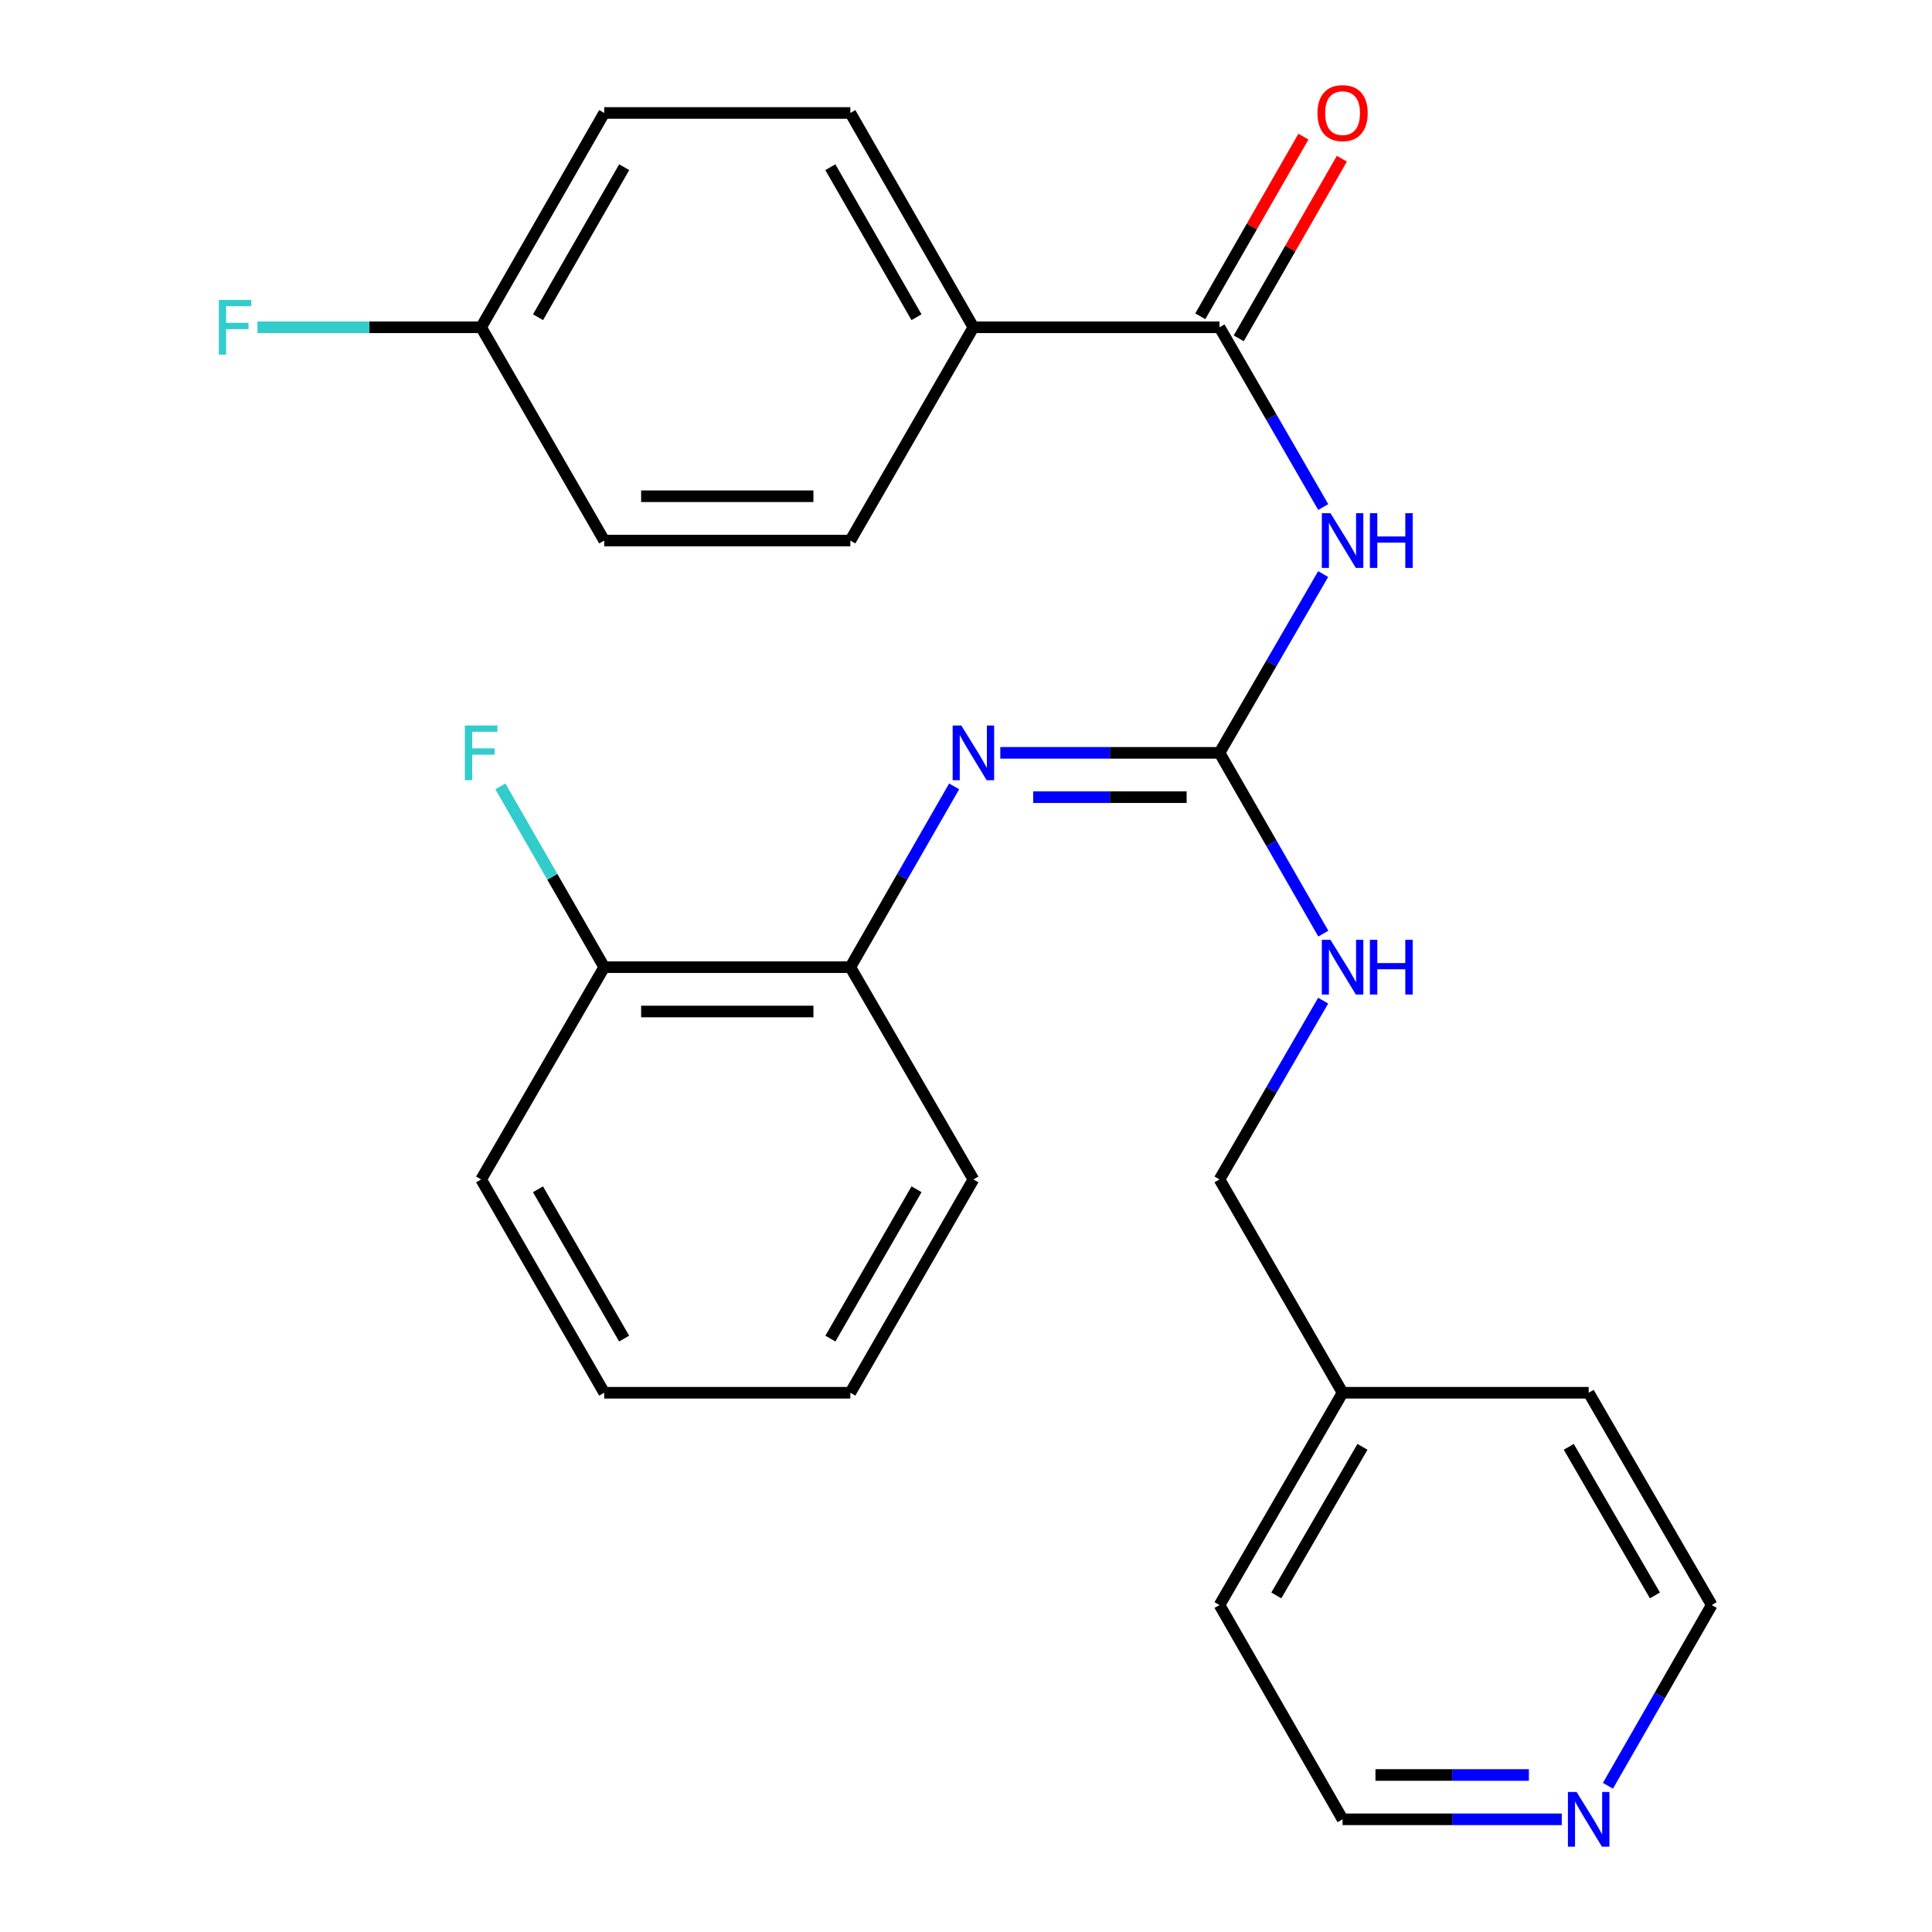 <?xml version='1.0' encoding='iso-8859-1'?>
<svg version='1.1' baseProfile='full'
              xmlns='http://www.w3.org/2000/svg'
                      xmlns:rdkit='http://www.rdkit.org/xml'
                      xmlns:xlink='http://www.w3.org/1999/xlink'
                  xml:space='preserve'
width='1000px' height='1000px' viewBox='0 0 1000 1000'>
<!-- END OF HEADER -->
<rect style='opacity:1.0;fill:#FFFFFF;stroke:none' width='1000' height='1000' x='0' y='0'> </rect>
<path class='bond-0' d='M 684.865,297.13 L 658.042,343.401' style='fill:none;fill-rule:evenodd;stroke:#0000FF;stroke-width:6px;stroke-linecap:butt;stroke-linejoin:miter;stroke-opacity:1' />
<path class='bond-0' d='M 658.042,343.401 L 631.219,389.673' style='fill:none;fill-rule:evenodd;stroke:#000000;stroke-width:6px;stroke-linecap:butt;stroke-linejoin:miter;stroke-opacity:1' />
<path class='bond-1' d='M 684.905,262.449 L 658.062,215.928' style='fill:none;fill-rule:evenodd;stroke:#0000FF;stroke-width:6px;stroke-linecap:butt;stroke-linejoin:miter;stroke-opacity:1' />
<path class='bond-1' d='M 658.062,215.928 L 631.219,169.408' style='fill:none;fill-rule:evenodd;stroke:#000000;stroke-width:6px;stroke-linecap:butt;stroke-linejoin:miter;stroke-opacity:1' />
<path class='bond-2' d='M 631.219,389.673 L 574.485,389.673' style='fill:none;fill-rule:evenodd;stroke:#000000;stroke-width:6px;stroke-linecap:butt;stroke-linejoin:miter;stroke-opacity:1' />
<path class='bond-2' d='M 574.485,389.673 L 517.752,389.673' style='fill:none;fill-rule:evenodd;stroke:#0000FF;stroke-width:6px;stroke-linecap:butt;stroke-linejoin:miter;stroke-opacity:1' />
<path class='bond-2' d='M 614.199,412.617 L 574.485,412.617' style='fill:none;fill-rule:evenodd;stroke:#000000;stroke-width:6px;stroke-linecap:butt;stroke-linejoin:miter;stroke-opacity:1' />
<path class='bond-2' d='M 574.485,412.617 L 534.772,412.617' style='fill:none;fill-rule:evenodd;stroke:#0000FF;stroke-width:6px;stroke-linecap:butt;stroke-linejoin:miter;stroke-opacity:1' />
<path class='bond-5' d='M 631.219,389.673 L 658.083,436.461' style='fill:none;fill-rule:evenodd;stroke:#000000;stroke-width:6px;stroke-linecap:butt;stroke-linejoin:miter;stroke-opacity:1' />
<path class='bond-5' d='M 658.083,436.461 L 684.948,483.25' style='fill:none;fill-rule:evenodd;stroke:#0000FF;stroke-width:6px;stroke-linecap:butt;stroke-linejoin:miter;stroke-opacity:1' />
<path class='bond-4' d='M 631.219,169.408 L 503.827,169.408' style='fill:none;fill-rule:evenodd;stroke:#000000;stroke-width:6px;stroke-linecap:butt;stroke-linejoin:miter;stroke-opacity:1' />
<path class='bond-6' d='M 641.168,175.12 L 667.86,128.631' style='fill:none;fill-rule:evenodd;stroke:#000000;stroke-width:6px;stroke-linecap:butt;stroke-linejoin:miter;stroke-opacity:1' />
<path class='bond-6' d='M 667.86,128.631 L 694.552,82.143' style='fill:none;fill-rule:evenodd;stroke:#FF0000;stroke-width:6px;stroke-linecap:butt;stroke-linejoin:miter;stroke-opacity:1' />
<path class='bond-6' d='M 621.27,163.696 L 647.962,117.207' style='fill:none;fill-rule:evenodd;stroke:#000000;stroke-width:6px;stroke-linecap:butt;stroke-linejoin:miter;stroke-opacity:1' />
<path class='bond-6' d='M 647.962,117.207 L 674.655,70.718' style='fill:none;fill-rule:evenodd;stroke:#FF0000;stroke-width:6px;stroke-linecap:butt;stroke-linejoin:miter;stroke-opacity:1' />
<path class='bond-3' d='M 493.861,407.031 L 466.996,453.819' style='fill:none;fill-rule:evenodd;stroke:#0000FF;stroke-width:6px;stroke-linecap:butt;stroke-linejoin:miter;stroke-opacity:1' />
<path class='bond-3' d='M 466.996,453.819 L 440.131,500.608' style='fill:none;fill-rule:evenodd;stroke:#000000;stroke-width:6px;stroke-linecap:butt;stroke-linejoin:miter;stroke-opacity:1' />
<path class='bond-7' d='M 440.131,500.608 L 312.74,500.608' style='fill:none;fill-rule:evenodd;stroke:#000000;stroke-width:6px;stroke-linecap:butt;stroke-linejoin:miter;stroke-opacity:1' />
<path class='bond-7' d='M 421.023,523.552 L 331.849,523.552' style='fill:none;fill-rule:evenodd;stroke:#000000;stroke-width:6px;stroke-linecap:butt;stroke-linejoin:miter;stroke-opacity:1' />
<path class='bond-18' d='M 440.131,500.608 L 503.827,610.473' style='fill:none;fill-rule:evenodd;stroke:#000000;stroke-width:6px;stroke-linecap:butt;stroke-linejoin:miter;stroke-opacity:1' />
<path class='bond-9' d='M 503.827,169.408 L 440.131,58.472' style='fill:none;fill-rule:evenodd;stroke:#000000;stroke-width:6px;stroke-linecap:butt;stroke-linejoin:miter;stroke-opacity:1' />
<path class='bond-9' d='M 474.375,164.192 L 429.788,86.537' style='fill:none;fill-rule:evenodd;stroke:#000000;stroke-width:6px;stroke-linecap:butt;stroke-linejoin:miter;stroke-opacity:1' />
<path class='bond-10' d='M 503.827,169.408 L 440.131,279.795' style='fill:none;fill-rule:evenodd;stroke:#000000;stroke-width:6px;stroke-linecap:butt;stroke-linejoin:miter;stroke-opacity:1' />
<path class='bond-12' d='M 684.864,517.943 L 658.042,564.208' style='fill:none;fill-rule:evenodd;stroke:#0000FF;stroke-width:6px;stroke-linecap:butt;stroke-linejoin:miter;stroke-opacity:1' />
<path class='bond-12' d='M 658.042,564.208 L 631.219,610.473' style='fill:none;fill-rule:evenodd;stroke:#000000;stroke-width:6px;stroke-linecap:butt;stroke-linejoin:miter;stroke-opacity:1' />
<path class='bond-13' d='M 312.74,500.608 L 285.87,453.819' style='fill:none;fill-rule:evenodd;stroke:#000000;stroke-width:6px;stroke-linecap:butt;stroke-linejoin:miter;stroke-opacity:1' />
<path class='bond-13' d='M 285.87,453.819 L 259,407.031' style='fill:none;fill-rule:evenodd;stroke:#33CCCC;stroke-width:6px;stroke-linecap:butt;stroke-linejoin:miter;stroke-opacity:1' />
<path class='bond-21' d='M 312.74,500.608 L 249.031,610.473' style='fill:none;fill-rule:evenodd;stroke:#000000;stroke-width:6px;stroke-linecap:butt;stroke-linejoin:miter;stroke-opacity:1' />
<path class='bond-8' d='M 808.369,941.673 L 751.642,941.673' style='fill:none;fill-rule:evenodd;stroke:#0000FF;stroke-width:6px;stroke-linecap:butt;stroke-linejoin:miter;stroke-opacity:1' />
<path class='bond-8' d='M 751.642,941.673 L 694.915,941.673' style='fill:none;fill-rule:evenodd;stroke:#000000;stroke-width:6px;stroke-linecap:butt;stroke-linejoin:miter;stroke-opacity:1' />
<path class='bond-8' d='M 791.351,918.729 L 751.642,918.729' style='fill:none;fill-rule:evenodd;stroke:#0000FF;stroke-width:6px;stroke-linecap:butt;stroke-linejoin:miter;stroke-opacity:1' />
<path class='bond-8' d='M 751.642,918.729 L 711.933,918.729' style='fill:none;fill-rule:evenodd;stroke:#000000;stroke-width:6px;stroke-linecap:butt;stroke-linejoin:miter;stroke-opacity:1' />
<path class='bond-27' d='M 832.262,924.316 L 859.125,877.539' style='fill:none;fill-rule:evenodd;stroke:#0000FF;stroke-width:6px;stroke-linecap:butt;stroke-linejoin:miter;stroke-opacity:1' />
<path class='bond-27' d='M 859.125,877.539 L 885.989,830.763' style='fill:none;fill-rule:evenodd;stroke:#000000;stroke-width:6px;stroke-linecap:butt;stroke-linejoin:miter;stroke-opacity:1' />
<path class='bond-14' d='M 440.131,58.472 L 312.74,58.472' style='fill:none;fill-rule:evenodd;stroke:#000000;stroke-width:6px;stroke-linecap:butt;stroke-linejoin:miter;stroke-opacity:1' />
<path class='bond-15' d='M 440.131,279.795 L 312.74,279.795' style='fill:none;fill-rule:evenodd;stroke:#000000;stroke-width:6px;stroke-linecap:butt;stroke-linejoin:miter;stroke-opacity:1' />
<path class='bond-15' d='M 421.023,256.851 L 331.849,256.851' style='fill:none;fill-rule:evenodd;stroke:#000000;stroke-width:6px;stroke-linecap:butt;stroke-linejoin:miter;stroke-opacity:1' />
<path class='bond-11' d='M 249.031,169.408 L 312.74,279.795' style='fill:none;fill-rule:evenodd;stroke:#000000;stroke-width:6px;stroke-linecap:butt;stroke-linejoin:miter;stroke-opacity:1' />
<path class='bond-16' d='M 249.031,169.408 L 191.15,169.408' style='fill:none;fill-rule:evenodd;stroke:#000000;stroke-width:6px;stroke-linecap:butt;stroke-linejoin:miter;stroke-opacity:1' />
<path class='bond-16' d='M 191.15,169.408 L 133.269,169.408' style='fill:none;fill-rule:evenodd;stroke:#33CCCC;stroke-width:6px;stroke-linecap:butt;stroke-linejoin:miter;stroke-opacity:1' />
<path class='bond-26' d='M 249.031,169.408 L 312.74,58.472' style='fill:none;fill-rule:evenodd;stroke:#000000;stroke-width:6px;stroke-linecap:butt;stroke-linejoin:miter;stroke-opacity:1' />
<path class='bond-26' d='M 278.484,164.194 L 323.08,86.539' style='fill:none;fill-rule:evenodd;stroke:#000000;stroke-width:6px;stroke-linecap:butt;stroke-linejoin:miter;stroke-opacity:1' />
<path class='bond-17' d='M 631.219,610.473 L 694.915,720.886' style='fill:none;fill-rule:evenodd;stroke:#000000;stroke-width:6px;stroke-linecap:butt;stroke-linejoin:miter;stroke-opacity:1' />
<path class='bond-22' d='M 694.915,720.886 L 822.293,720.886' style='fill:none;fill-rule:evenodd;stroke:#000000;stroke-width:6px;stroke-linecap:butt;stroke-linejoin:miter;stroke-opacity:1' />
<path class='bond-23' d='M 694.915,720.886 L 631.219,830.763' style='fill:none;fill-rule:evenodd;stroke:#000000;stroke-width:6px;stroke-linecap:butt;stroke-linejoin:miter;stroke-opacity:1' />
<path class='bond-23' d='M 705.21,748.874 L 660.623,825.789' style='fill:none;fill-rule:evenodd;stroke:#000000;stroke-width:6px;stroke-linecap:butt;stroke-linejoin:miter;stroke-opacity:1' />
<path class='bond-24' d='M 503.827,610.473 L 440.131,720.886' style='fill:none;fill-rule:evenodd;stroke:#000000;stroke-width:6px;stroke-linecap:butt;stroke-linejoin:miter;stroke-opacity:1' />
<path class='bond-24' d='M 474.399,615.569 L 429.811,692.858' style='fill:none;fill-rule:evenodd;stroke:#000000;stroke-width:6px;stroke-linecap:butt;stroke-linejoin:miter;stroke-opacity:1' />
<path class='bond-19' d='M 694.915,941.673 L 631.219,830.763' style='fill:none;fill-rule:evenodd;stroke:#000000;stroke-width:6px;stroke-linecap:butt;stroke-linejoin:miter;stroke-opacity:1' />
<path class='bond-20' d='M 885.989,830.763 L 822.293,720.886' style='fill:none;fill-rule:evenodd;stroke:#000000;stroke-width:6px;stroke-linecap:butt;stroke-linejoin:miter;stroke-opacity:1' />
<path class='bond-20' d='M 856.585,825.789 L 811.998,748.874' style='fill:none;fill-rule:evenodd;stroke:#000000;stroke-width:6px;stroke-linecap:butt;stroke-linejoin:miter;stroke-opacity:1' />
<path class='bond-28' d='M 249.031,610.473 L 312.74,720.886' style='fill:none;fill-rule:evenodd;stroke:#000000;stroke-width:6px;stroke-linecap:butt;stroke-linejoin:miter;stroke-opacity:1' />
<path class='bond-28' d='M 278.461,615.568 L 323.057,692.857' style='fill:none;fill-rule:evenodd;stroke:#000000;stroke-width:6px;stroke-linecap:butt;stroke-linejoin:miter;stroke-opacity:1' />
<path class='bond-25' d='M 440.131,720.886 L 312.74,720.886' style='fill:none;fill-rule:evenodd;stroke:#000000;stroke-width:6px;stroke-linecap:butt;stroke-linejoin:miter;stroke-opacity:1' />
<path  class='atom-0' d='M 688.655 265.635
L 697.935 280.635
Q 698.855 282.115, 700.335 284.795
Q 701.815 287.475, 701.895 287.635
L 701.895 265.635
L 705.655 265.635
L 705.655 293.955
L 701.775 293.955
L 691.815 277.555
Q 690.655 275.635, 689.415 273.435
Q 688.215 271.235, 687.855 270.555
L 687.855 293.955
L 684.175 293.955
L 684.175 265.635
L 688.655 265.635
' fill='#0000FF'/>
<path  class='atom-0' d='M 709.055 265.635
L 712.895 265.635
L 712.895 277.675
L 727.375 277.675
L 727.375 265.635
L 731.215 265.635
L 731.215 293.955
L 727.375 293.955
L 727.375 280.875
L 712.895 280.875
L 712.895 293.955
L 709.055 293.955
L 709.055 265.635
' fill='#0000FF'/>
<path  class='atom-3' d='M 497.567 375.513
L 506.847 390.513
Q 507.767 391.993, 509.247 394.673
Q 510.727 397.353, 510.807 397.513
L 510.807 375.513
L 514.567 375.513
L 514.567 403.833
L 510.687 403.833
L 500.727 387.433
Q 499.567 385.513, 498.327 383.313
Q 497.127 381.113, 496.767 380.433
L 496.767 403.833
L 493.087 403.833
L 493.087 375.513
L 497.567 375.513
' fill='#0000FF'/>
<path  class='atom-6' d='M 688.655 486.448
L 697.935 501.448
Q 698.855 502.928, 700.335 505.608
Q 701.815 508.288, 701.895 508.448
L 701.895 486.448
L 705.655 486.448
L 705.655 514.768
L 701.775 514.768
L 691.815 498.368
Q 690.655 496.448, 689.415 494.248
Q 688.215 492.048, 687.855 491.368
L 687.855 514.768
L 684.175 514.768
L 684.175 486.448
L 688.655 486.448
' fill='#0000FF'/>
<path  class='atom-6' d='M 709.055 486.448
L 712.895 486.448
L 712.895 498.488
L 727.375 498.488
L 727.375 486.448
L 731.215 486.448
L 731.215 514.768
L 727.375 514.768
L 727.375 501.688
L 712.895 501.688
L 712.895 514.768
L 709.055 514.768
L 709.055 486.448
' fill='#0000FF'/>
<path  class='atom-7' d='M 681.915 58.552
Q 681.915 51.752, 685.275 47.952
Q 688.635 44.152, 694.915 44.152
Q 701.195 44.152, 704.555 47.952
Q 707.915 51.752, 707.915 58.552
Q 707.915 65.432, 704.515 69.352
Q 701.115 73.232, 694.915 73.232
Q 688.675 73.232, 685.275 69.352
Q 681.915 65.472, 681.915 58.552
M 694.915 70.032
Q 699.235 70.032, 701.555 67.152
Q 703.915 64.232, 703.915 58.552
Q 703.915 52.992, 701.555 50.192
Q 699.235 47.352, 694.915 47.352
Q 690.595 47.352, 688.235 50.152
Q 685.915 52.952, 685.915 58.552
Q 685.915 64.272, 688.235 67.152
Q 690.595 70.032, 694.915 70.032
' fill='#FF0000'/>
<path  class='atom-9' d='M 816.033 927.513
L 825.313 942.513
Q 826.233 943.993, 827.713 946.673
Q 829.193 949.353, 829.273 949.513
L 829.273 927.513
L 833.033 927.513
L 833.033 955.833
L 829.153 955.833
L 819.193 939.433
Q 818.033 937.513, 816.793 935.313
Q 815.593 933.113, 815.233 932.433
L 815.233 955.833
L 811.553 955.833
L 811.553 927.513
L 816.033 927.513
' fill='#0000FF'/>
<path  class='atom-14' d='M 240.611 375.513
L 257.451 375.513
L 257.451 378.753
L 244.411 378.753
L 244.411 387.353
L 256.011 387.353
L 256.011 390.633
L 244.411 390.633
L 244.411 403.833
L 240.611 403.833
L 240.611 375.513
' fill='#33CCCC'/>
<path  class='atom-17' d='M 113.245 155.248
L 130.085 155.248
L 130.085 158.488
L 117.045 158.488
L 117.045 167.088
L 128.645 167.088
L 128.645 170.368
L 117.045 170.368
L 117.045 183.568
L 113.245 183.568
L 113.245 155.248
' fill='#33CCCC'/>
</svg>
